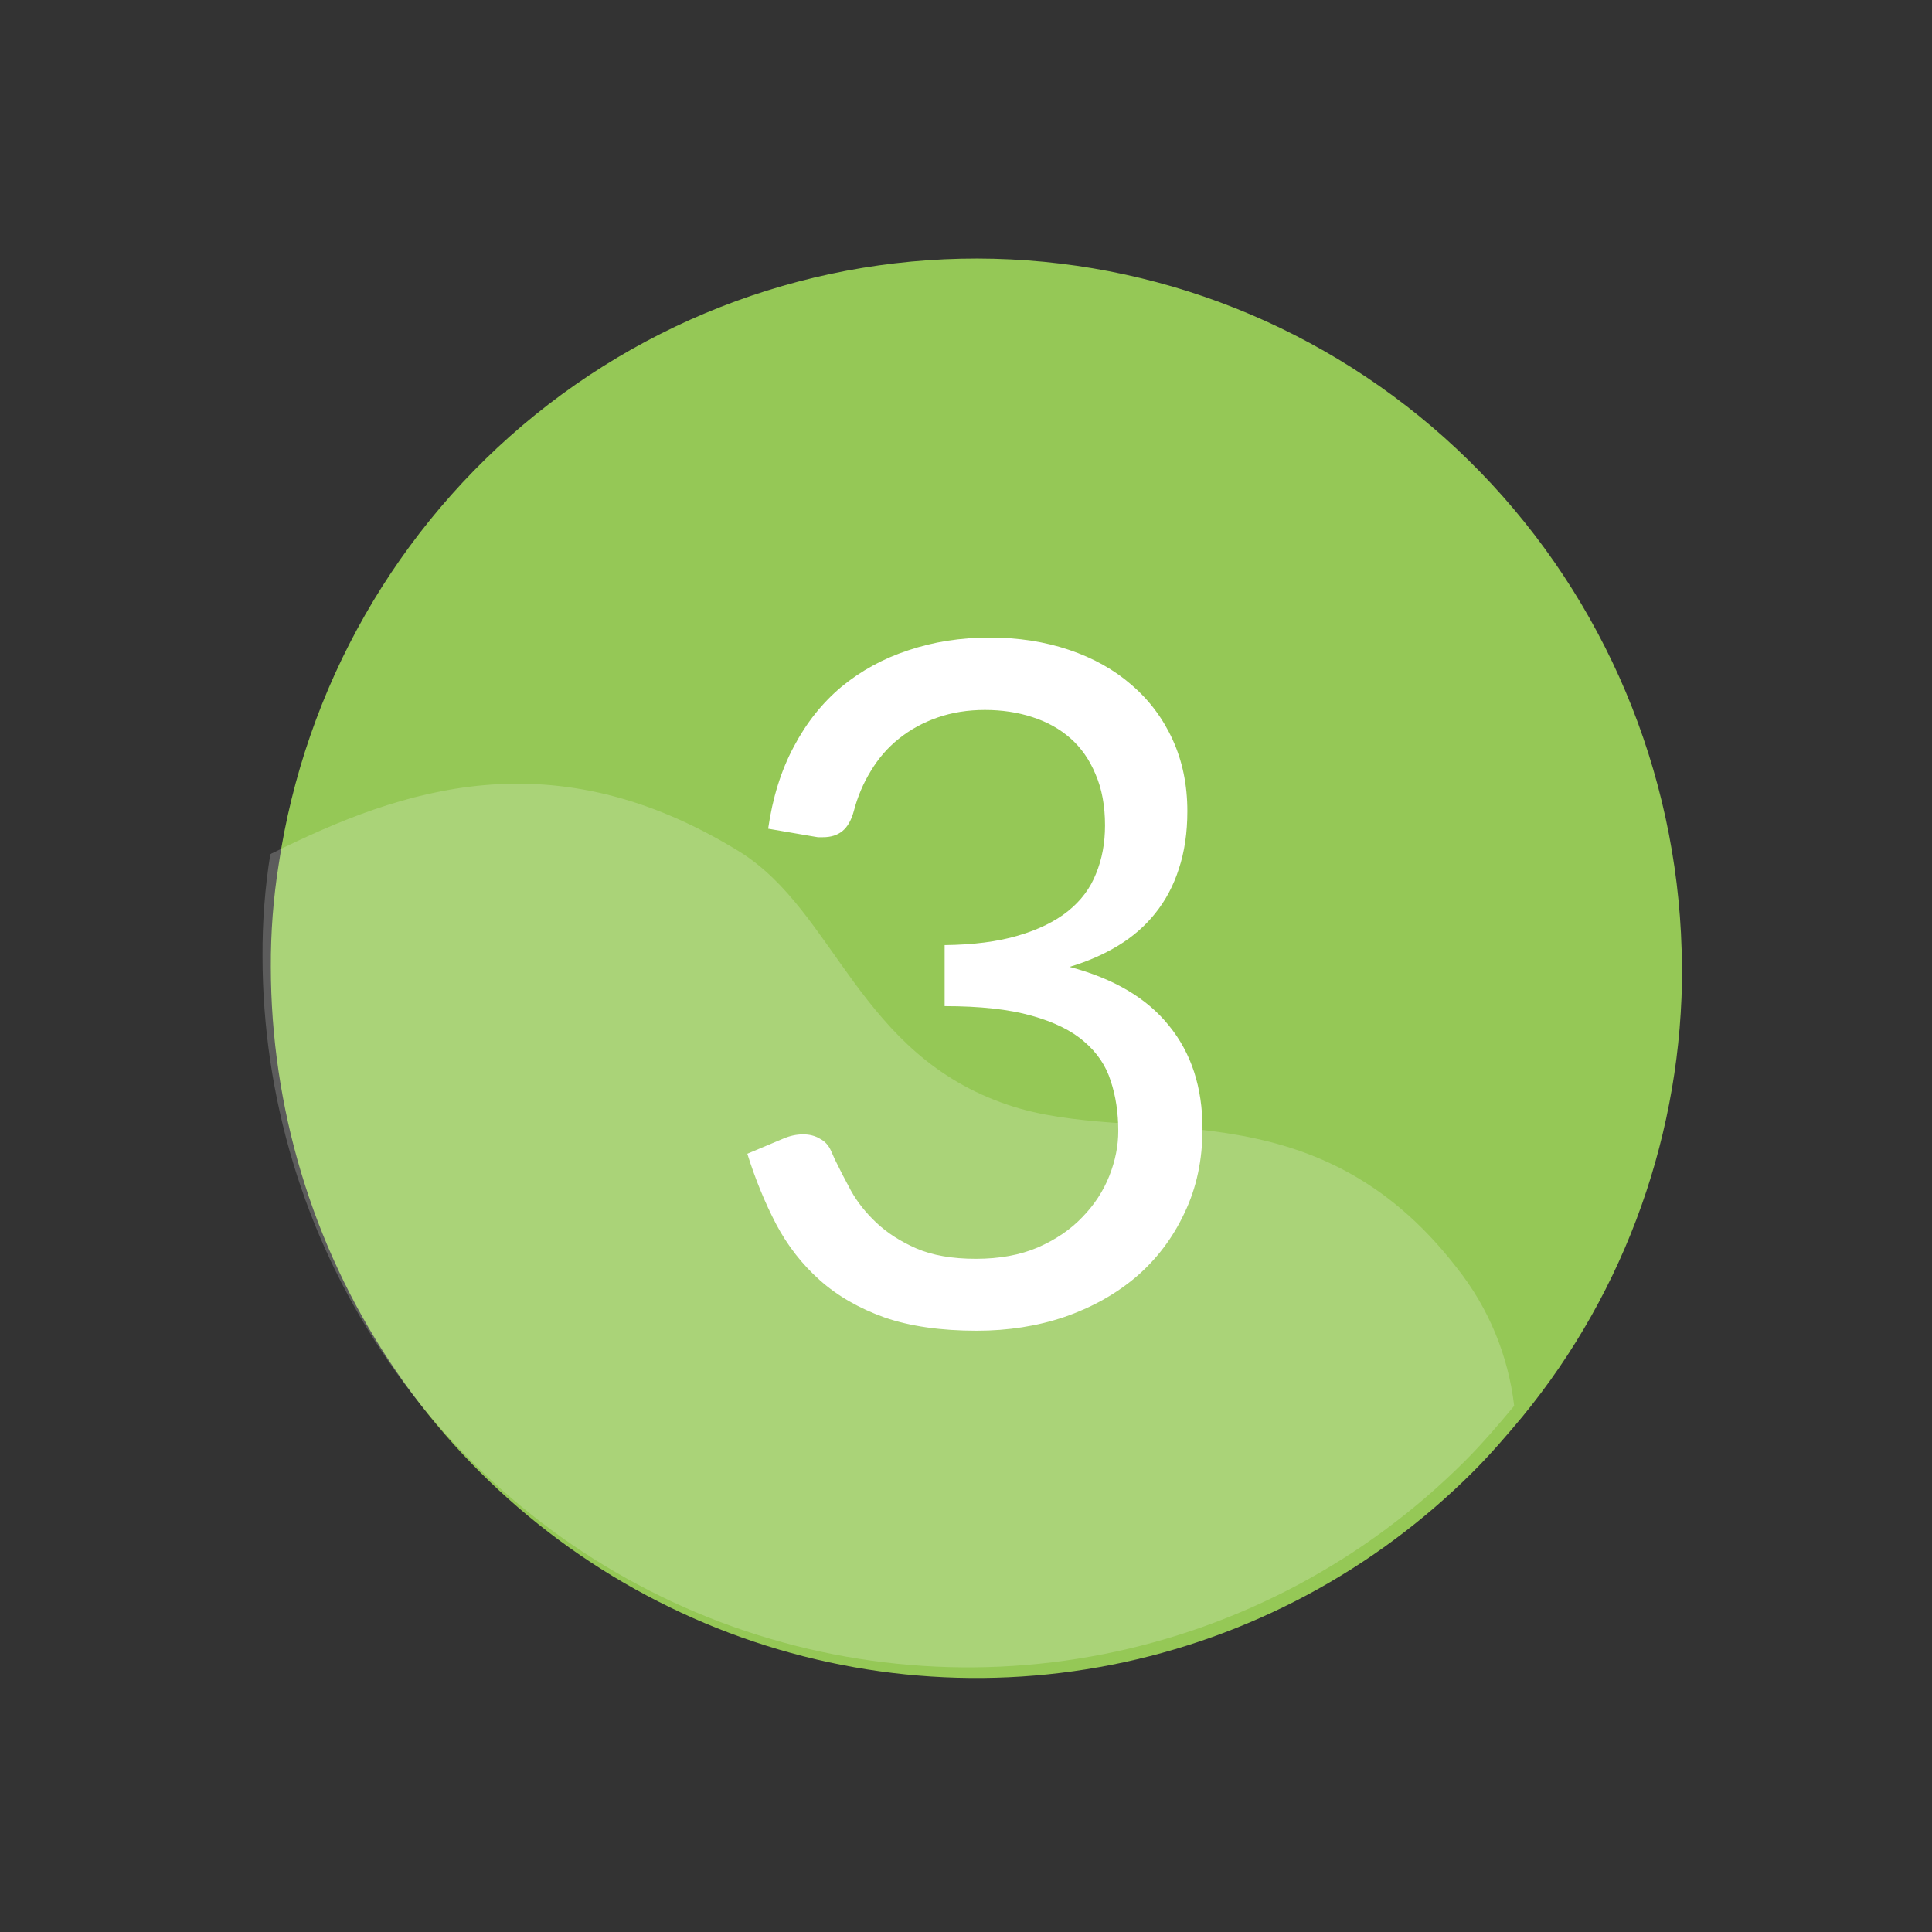 <svg width="49" height="49" viewBox="0 0 49 49" fill="none" xmlns="http://www.w3.org/2000/svg">
<rect x="0" y="0" width="49" height="49" fill="#333333" stroke="none"/>
<path d="M42.661 24.529C42.674 28.688 41.243 32.72 38.616 35.925C38.218 36.401 37.808 36.88 37.358 37.329C34.85 39.836 31.663 41.539 28.197 42.222C24.732 42.906 21.144 42.54 17.884 41.17C14.624 39.801 11.839 37.49 9.879 34.527C7.919 31.564 6.872 28.083 6.869 24.521C6.865 23.655 6.931 22.789 7.067 21.933C7.735 17.435 10.062 13.358 13.581 10.516C17.101 7.674 21.554 6.277 26.051 6.604C30.547 6.931 34.756 8.959 37.835 12.28C40.913 15.602 42.636 19.974 42.657 24.521L42.661 24.529Z" fill="#95C856"/>
<path opacity="0.2" fill-rule="evenodd" clip-rule="evenodd" d="M38.403 35.656C38.005 36.134 37.595 36.614 37.149 37.06C34.64 39.567 31.453 41.27 27.987 41.953C24.522 42.636 20.934 42.27 17.674 40.901C14.415 39.532 11.629 37.221 9.669 34.258C7.709 31.296 6.661 27.814 6.658 24.253C6.653 23.386 6.719 22.52 6.856 21.664C6.884 21.664 6.884 21.636 6.912 21.636C10.203 20.003 14.024 18.682 18.767 21.607C21.195 23.127 21.778 26.755 25.573 28.025C28.809 29.122 33.326 27.458 36.953 32.161C37.751 33.166 38.253 34.377 38.403 35.656Z" fill="white"/>
<path d="M25.098 16.17C25.826 16.17 26.498 16.274 27.114 16.482C27.73 16.69 28.258 16.986 28.698 17.37C29.146 17.754 29.494 18.218 29.742 18.762C29.99 19.306 30.114 19.91 30.114 20.574C30.114 21.118 30.042 21.606 29.898 22.038C29.762 22.462 29.562 22.838 29.298 23.166C29.042 23.486 28.73 23.758 28.362 23.982C27.994 24.206 27.582 24.386 27.126 24.522C28.246 24.818 29.086 25.314 29.646 26.01C30.214 26.706 30.498 27.578 30.498 28.626C30.498 29.418 30.346 30.13 30.042 30.762C29.746 31.394 29.338 31.934 28.818 32.382C28.298 32.822 27.69 33.162 26.994 33.402C26.306 33.634 25.566 33.75 24.774 33.75C23.862 33.75 23.082 33.638 22.434 33.414C21.786 33.182 21.238 32.866 20.79 32.466C20.342 32.066 19.974 31.594 19.686 31.05C19.398 30.498 19.154 29.902 18.954 29.262L19.866 28.878C20.034 28.806 20.202 28.77 20.37 28.77C20.53 28.77 20.67 28.806 20.79 28.878C20.918 28.942 21.014 29.046 21.078 29.19C21.094 29.222 21.11 29.258 21.126 29.298C21.142 29.33 21.158 29.366 21.174 29.406C21.286 29.638 21.422 29.902 21.582 30.198C21.742 30.486 21.958 30.758 22.23 31.014C22.502 31.27 22.838 31.486 23.238 31.662C23.646 31.838 24.15 31.926 24.75 31.926C25.35 31.926 25.874 31.83 26.322 31.638C26.778 31.438 27.154 31.182 27.45 30.87C27.754 30.558 27.982 30.21 28.134 29.826C28.286 29.442 28.362 29.062 28.362 28.686C28.362 28.222 28.298 27.798 28.17 27.414C28.05 27.03 27.826 26.698 27.498 26.418C27.178 26.138 26.73 25.918 26.154 25.758C25.586 25.598 24.854 25.518 23.958 25.518V23.97C24.686 23.962 25.306 23.882 25.818 23.73C26.338 23.578 26.762 23.37 27.09 23.106C27.418 22.842 27.654 22.526 27.798 22.158C27.95 21.79 28.026 21.382 28.026 20.934C28.026 20.438 27.946 20.006 27.786 19.638C27.634 19.27 27.422 18.966 27.15 18.726C26.878 18.486 26.554 18.306 26.178 18.186C25.81 18.066 25.41 18.006 24.978 18.006C24.546 18.006 24.146 18.07 23.778 18.198C23.41 18.326 23.082 18.506 22.794 18.738C22.514 18.962 22.278 19.234 22.086 19.554C21.894 19.866 21.75 20.206 21.654 20.574C21.59 20.806 21.494 20.974 21.366 21.078C21.238 21.182 21.074 21.234 20.874 21.234C20.834 21.234 20.79 21.234 20.742 21.234C20.702 21.226 20.654 21.218 20.598 21.21L19.482 21.018C19.594 20.234 19.81 19.542 20.13 18.942C20.45 18.334 20.854 17.826 21.342 17.418C21.838 17.01 22.402 16.702 23.034 16.494C23.674 16.278 24.362 16.17 25.098 16.17Z" fill="white"/>
</svg>
